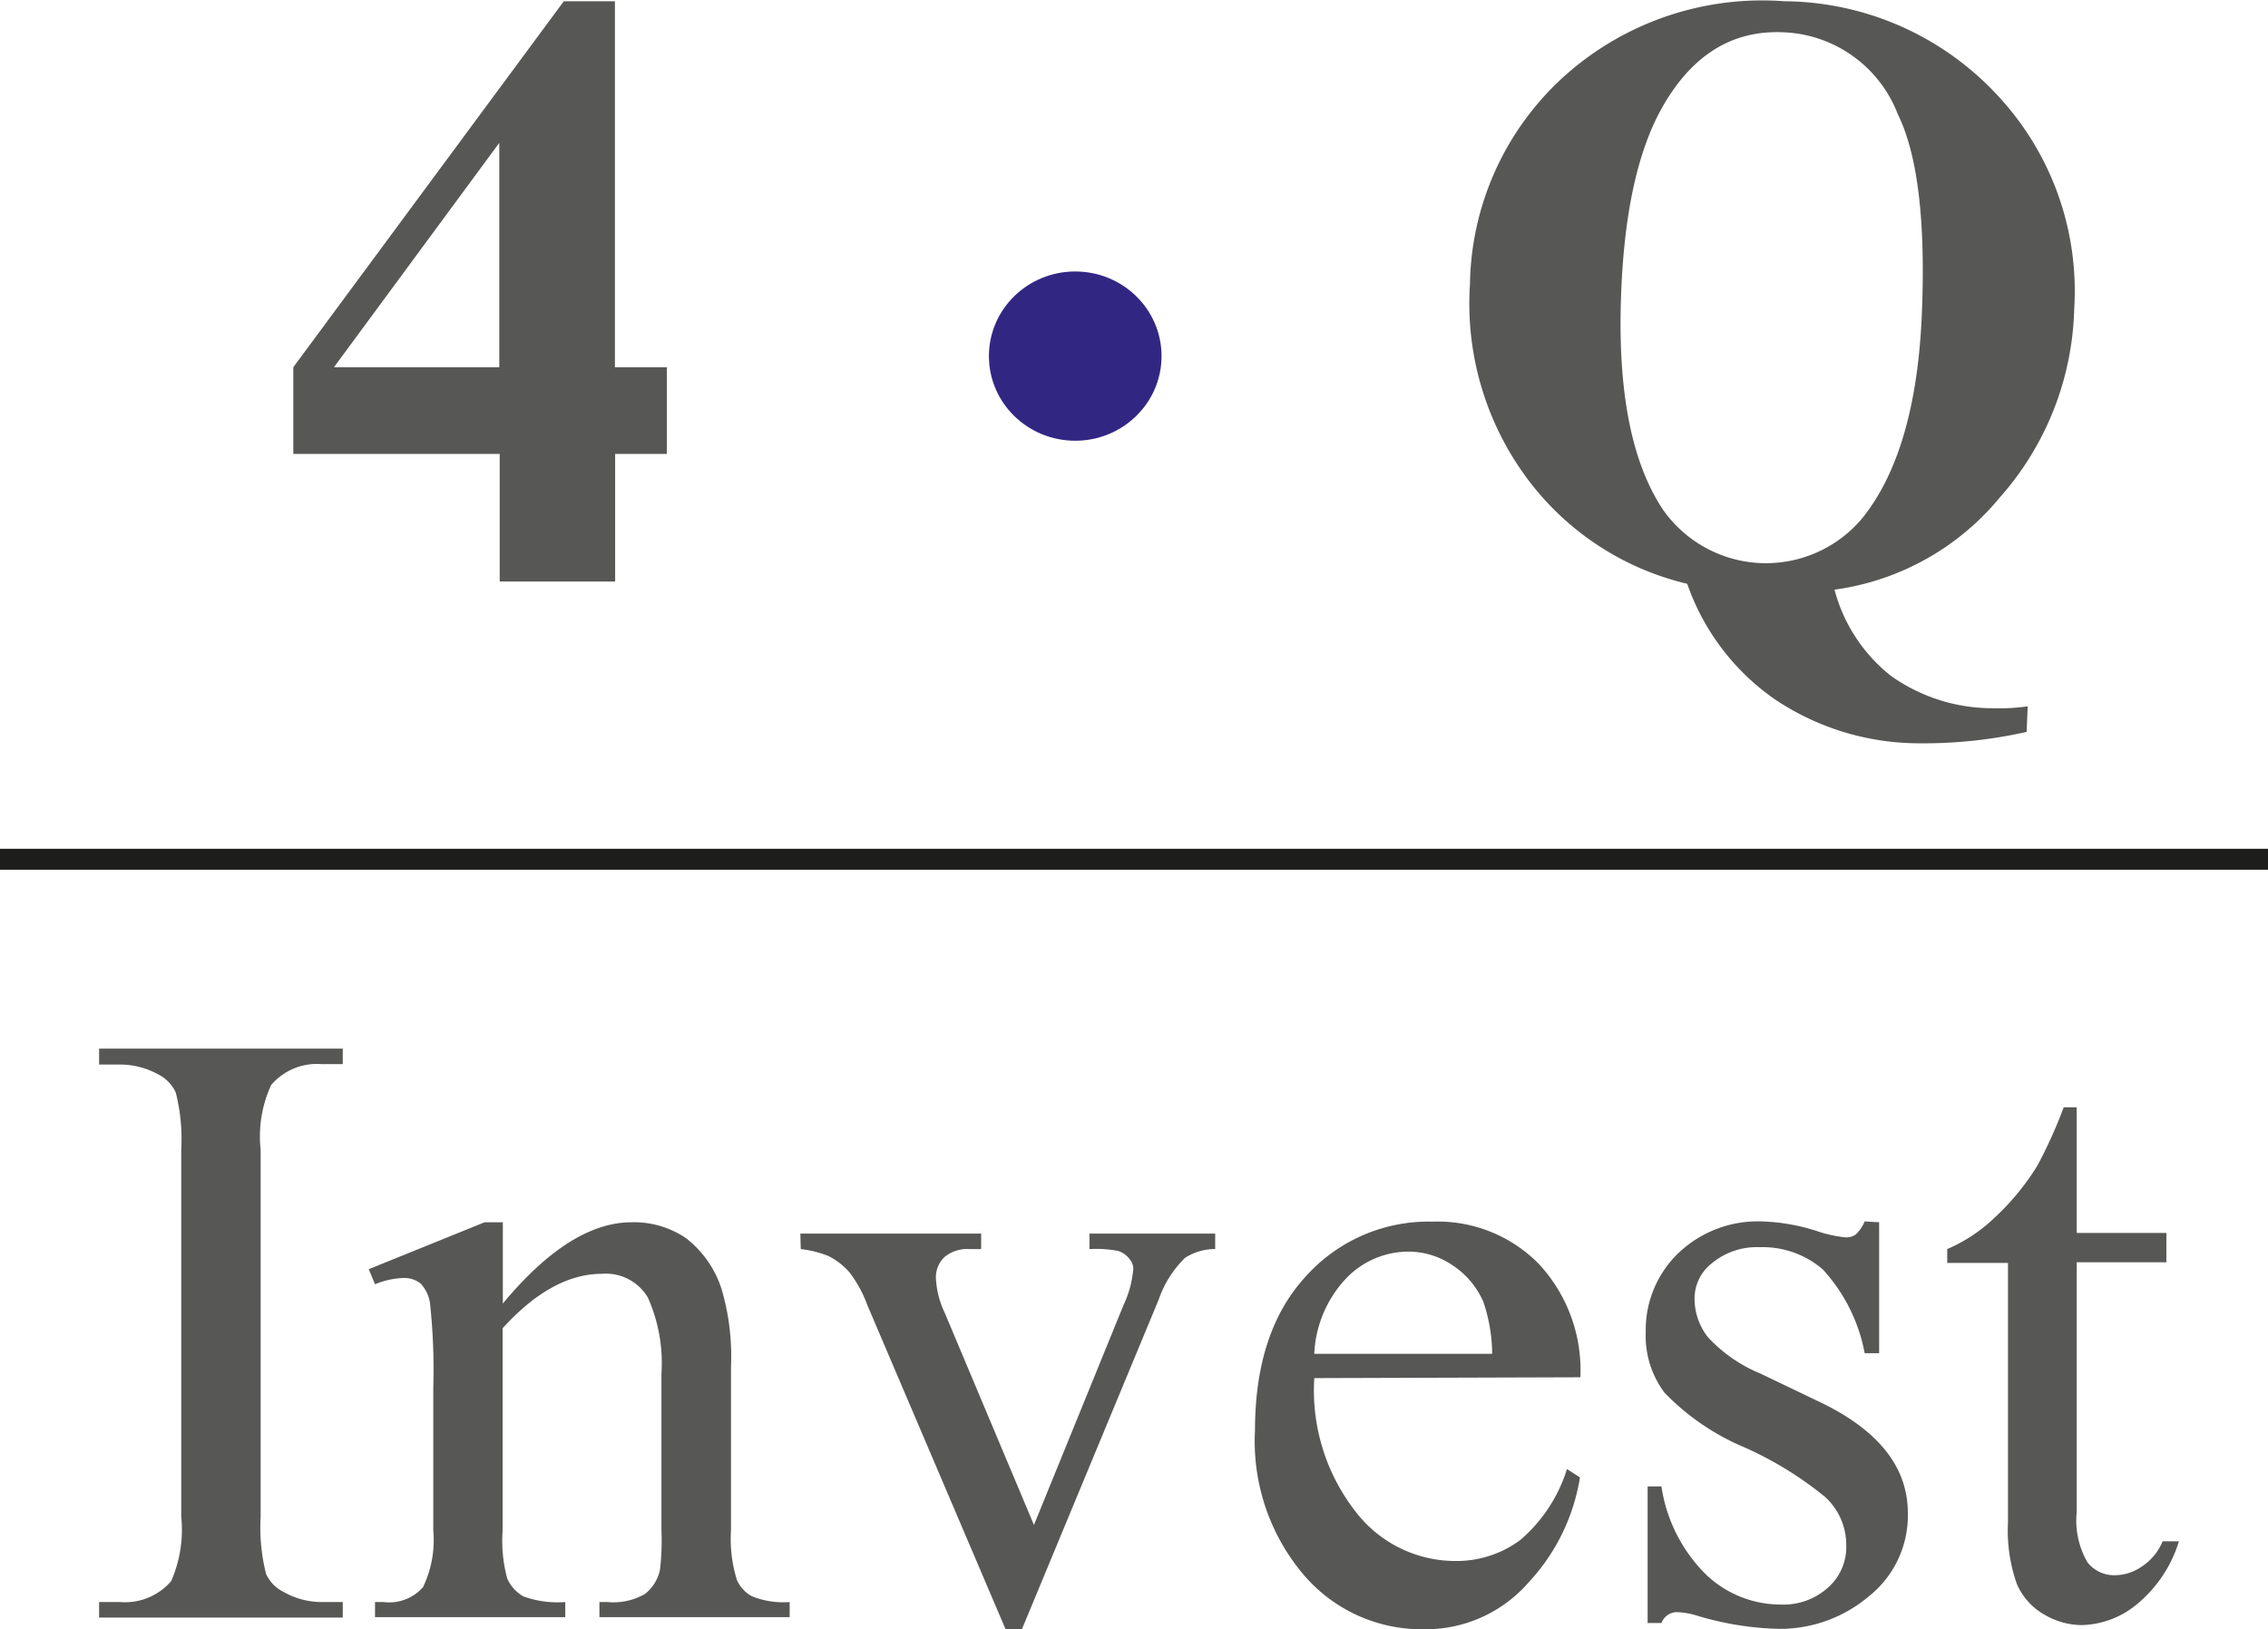 <svg xmlns="http://www.w3.org/2000/svg" viewBox="0 0 108.25 77.78"><title>logo</title><line y1="41.02" x2="108.25" y2="41.02" fill="none" stroke="#1d1d1b" stroke-miterlimit="10"/><path d="M14,24.47,26.91,7h2.44V24.47h2.48v4.14H29.36V34.7H23.85V28.61H14Zm1.94,0h7.89V13.76Z" transform="translate(0 -6.94)" fill="#575756"/><path d="M87.56,35.09a7.76,7.76,0,0,0,2.7,4.12,8.36,8.36,0,0,0,4.81,1.54,9.78,9.78,0,0,0,1.71-.09l-.05,1.22a22.46,22.46,0,0,1-5.43.54,12.36,12.36,0,0,1-6.58-2.09,11.18,11.18,0,0,1-4.19-5.52,13.34,13.34,0,0,1-7.73-5.15,14,14,0,0,1-2.64-9.14,13.64,13.64,0,0,1,4.5-9.94A14.14,14.14,0,0,1,85.17,7a14,14,0,0,1,10.15,4.47A13.68,13.68,0,0,1,99,21.7a14.1,14.1,0,0,1-3.56,9A12.39,12.39,0,0,1,87.56,35.09ZM85.09,8.48q-3.6-.15-5.71,3.51-1.77,3.07-2,8.87-.29,7,2,10.42a6,6,0,0,0,9.48.43q2.6-3.2,2.87-9.82t-1.15-9.5A6.1,6.1,0,0,0,85.09,8.48Z" transform="translate(0 -6.94)" fill="#575756"/><path d="M16.36,83.42v.74H4.73v-.74h1a2.9,2.9,0,0,0,2.44-1,6.1,6.1,0,0,0,.48-3.08V61.82a9,9,0,0,0-.26-2.72,1.81,1.81,0,0,0-.82-.86,3.79,3.79,0,0,0-1.84-.48h-1V57H16.36v.74h-1a2.87,2.87,0,0,0-2.42,1,5.88,5.88,0,0,0-.5,3.08V79.36a9,9,0,0,0,.26,2.72,1.79,1.79,0,0,0,.84.86,3.68,3.68,0,0,0,1.82.48Z" transform="translate(0 -6.94)" fill="#575756"/><path d="M24,69.17q3.22-3.88,6.15-3.88a4.42,4.42,0,0,1,2.58.75,5,5,0,0,1,1.72,2.47,11.44,11.44,0,0,1,.44,3.68V80a6.59,6.59,0,0,0,.28,2.36,1.64,1.64,0,0,0,.71.78,4,4,0,0,0,1.81.28v.72H28.61v-.72H29a3,3,0,0,0,1.79-.39,2,2,0,0,0,.71-1.15A11.72,11.72,0,0,0,31.57,80V72.51a7.64,7.64,0,0,0-.65-3.63,2.33,2.33,0,0,0-2.19-1.13q-2.38,0-4.74,2.6V80a6.9,6.9,0,0,0,.22,2.3,1.85,1.85,0,0,0,.77.85,4.79,4.79,0,0,0,2,.27v.72H17.9v-.72h.4a2.15,2.15,0,0,0,1.89-.71A5.18,5.18,0,0,0,20.68,80V73.21a29.49,29.49,0,0,0-.15-4,1.72,1.72,0,0,0-.46-1,1.25,1.25,0,0,0-.83-.26,3.84,3.84,0,0,0-1.34.3l-.3-.72,5.53-2.24H24Z" transform="translate(0 -6.94)" fill="#575756"/><path d="M38.2,65.83h8.63v.74h-.56a1.69,1.69,0,0,0-1.19.38,1.33,1.33,0,0,0-.41,1,4.27,4.27,0,0,0,.42,1.66l4.26,10.13,4.28-10.51a5,5,0,0,0,.46-1.7.67.67,0,0,0-.16-.46,1.1,1.1,0,0,0-.56-.41A5.47,5.47,0,0,0,52,66.57v-.74h6v.74a2.6,2.6,0,0,0-1.44.42,5.11,5.11,0,0,0-1.26,2L48.77,84.73H48L41.4,69.25a6,6,0,0,0-.84-1.55,3.3,3.3,0,0,0-1-.79,5,5,0,0,0-1.34-.34Z" transform="translate(0 -6.94)" fill="#575756"/><path d="M62.73,72.73a9.41,9.41,0,0,0,2,6.41,6,6,0,0,0,4.7,2.32,5.1,5.1,0,0,0,3.13-1,7.31,7.31,0,0,0,2.23-3.39l.62.4a9.55,9.55,0,0,1-2.44,5,6.52,6.52,0,0,1-5.06,2.25,7.4,7.4,0,0,1-5.66-2.57,9.85,9.85,0,0,1-2.35-6.92q0-4.71,2.41-7.34a7.87,7.87,0,0,1,6.06-2.63,6.77,6.77,0,0,1,5.06,2,7.45,7.45,0,0,1,2,5.43Zm0-1.16h8.49a7.86,7.86,0,0,0-.42-2.48,4,4,0,0,0-1.49-1.76,3.76,3.76,0,0,0-2.07-.64,4.13,4.13,0,0,0-3,1.29A5.6,5.6,0,0,0,62.73,71.57Z" transform="translate(0 -6.94)" fill="#575756"/><path d="M89.69,65.29v6.25H89a8.13,8.13,0,0,0-2-4,4.39,4.39,0,0,0-3-1.06,3.35,3.35,0,0,0-2.26.74,2.15,2.15,0,0,0-.86,1.64,3,3,0,0,0,.64,1.92,7.13,7.13,0,0,0,2.52,1.74L87,73.94q4.06,2,4.06,5.23a4.93,4.93,0,0,1-1.89,4,6.56,6.56,0,0,1-4.23,1.53,14.56,14.56,0,0,1-3.84-.6,3.9,3.9,0,0,0-1.08-.2.8.8,0,0,0-.72.52h-.66V77.9h.66a7.45,7.45,0,0,0,2.14,4.22A5.17,5.17,0,0,0,85,83.54a3.17,3.17,0,0,0,2.25-.81,2.57,2.57,0,0,0,.87-2,3.1,3.1,0,0,0-1-2.32,17,17,0,0,0-3.87-2.38,11.48,11.48,0,0,1-3.8-2.6,4.51,4.51,0,0,1-.9-2.88,5.09,5.09,0,0,1,1.55-3.78,5.49,5.49,0,0,1,4-1.52,9.44,9.44,0,0,1,2.62.46,6.14,6.14,0,0,0,1.36.3.8.8,0,0,0,.5-.14,1.91,1.91,0,0,0,.42-.62Z" transform="translate(0 -6.94)" fill="#575756"/><path d="M99.12,59.8v6h4.28v1.4H99.12V79.12a4,4,0,0,0,.51,2.4,1.62,1.62,0,0,0,1.31.62,2.3,2.3,0,0,0,1.28-.41,2.64,2.64,0,0,0,1-1.21H104a6.29,6.29,0,0,1-2,3,4.28,4.28,0,0,1-2.64,1,3.55,3.55,0,0,1-1.8-.51,3.09,3.09,0,0,1-1.3-1.46,7.66,7.66,0,0,1-.42-2.93V67.23h-2.9v-.66a7.6,7.6,0,0,0,2.25-1.49,11.87,11.87,0,0,0,2.05-2.49A22.58,22.58,0,0,0,98.5,59.8Z" transform="translate(0 -6.94)" fill="#575756"/><ellipse cx="51.32" cy="17" rx="3.62" ry="3.54" fill="#312783" stroke="#312783" stroke-miterlimit="10"/></svg>